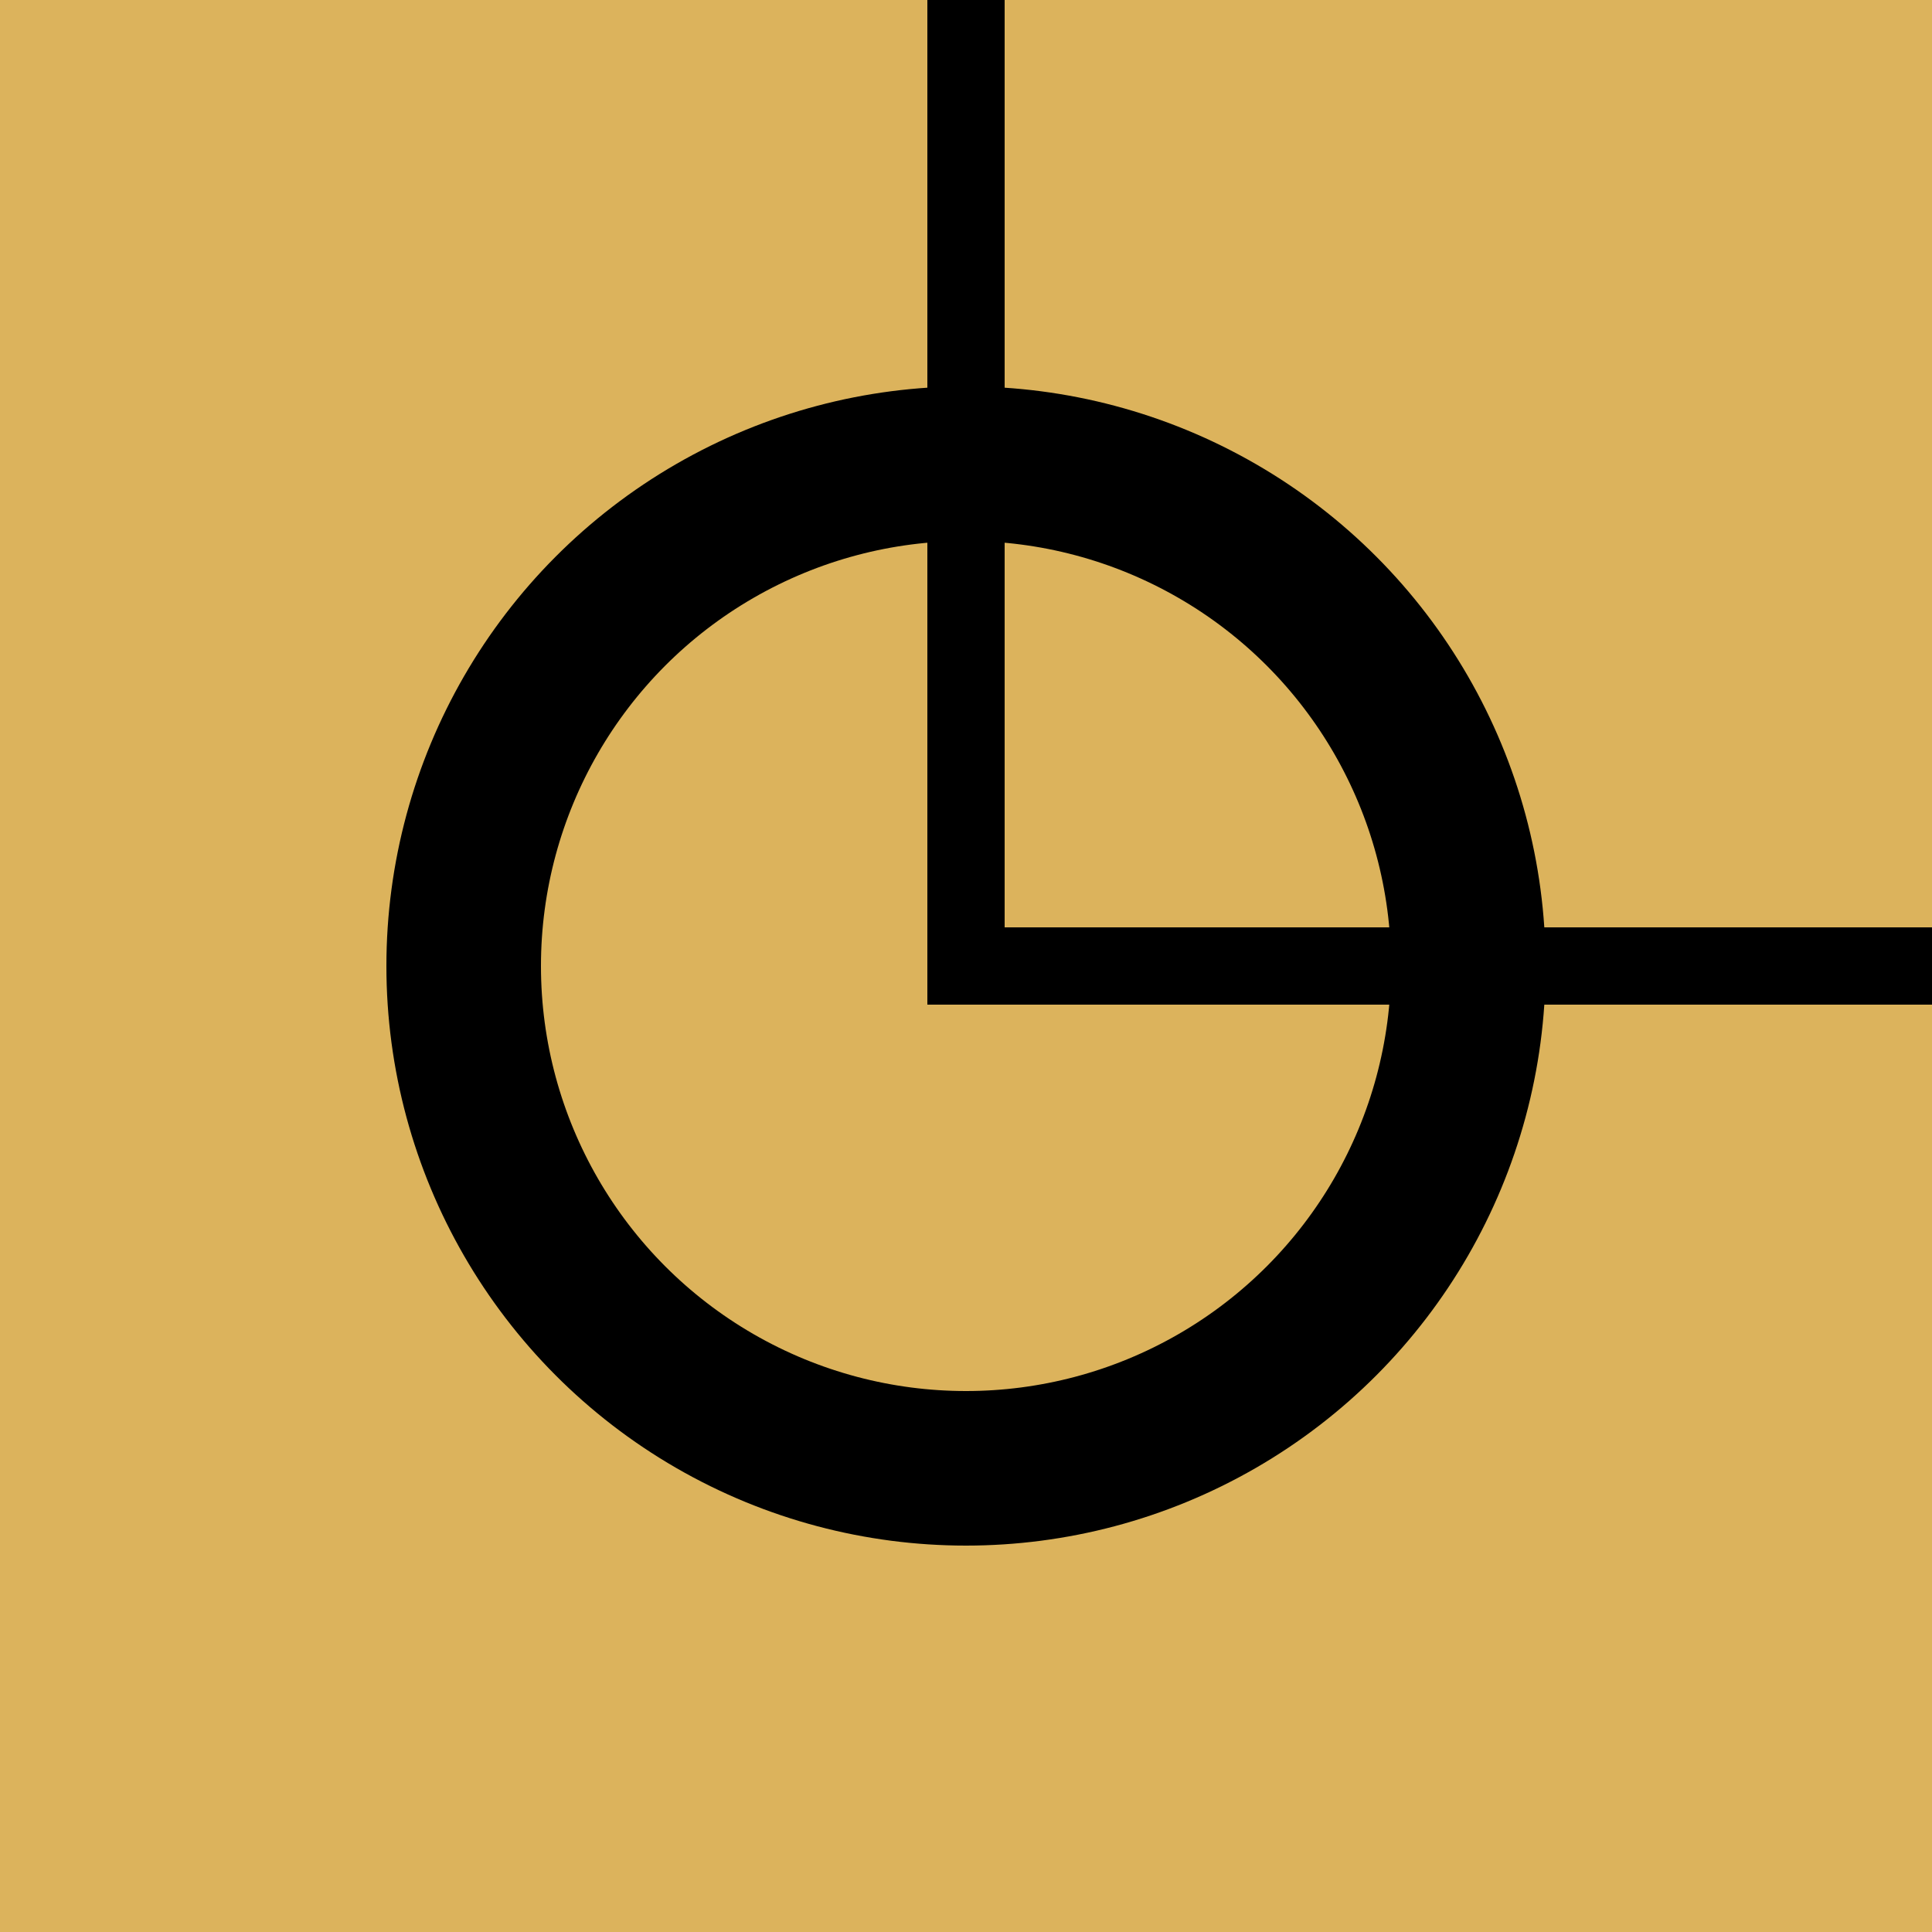 <?xml version="1.0" encoding="UTF-8" standalone="no"?>
<svg
   xmlns:dc="http://purl.org/dc/elements/1.1/"
   xmlns:cc="http://creativecommons.org/ns#"
   xmlns:rdf="http://www.w3.org/1999/02/22-rdf-syntax-ns#"
   xmlns:svg="http://www.w3.org/2000/svg"
   xmlns="http://www.w3.org/2000/svg"
   xmlns:sodipodi="http://sodipodi.sourceforge.net/DTD/sodipodi-0.dtd"
   xmlns:inkscape="http://www.inkscape.org/namespaces/inkscape"
   width="500"
   height="500"
   id="svg4853"
   version="1.1"
   inkscape:version="0.48.4 r9939"
   sodipodi:docname="Go_dlcw.svg">
  <defs
     id="defs4863" />
  <sodipodi:namedview
     pagecolor="#ffffff"
     bordercolor="#666666"
     borderopacity="1"
     objecttolerance="10"
     gridtolerance="10"
     guidetolerance="10"
     inkscape:pageopacity="0"
     inkscape:pageshadow="2"
     inkscape:window-width="779"
     inkscape:window-height="480"
     id="namedview4861"
     showgrid="false"
     inkscape:zoom="0.472"
     inkscape:cx="250"
     inkscape:cy="250"
     inkscape:window-x="0"
     inkscape:window-y="0"
     inkscape:window-maximized="0"
     inkscape:current-layer="svg4853" />
  <rect
     width="500"
     height="500"
     fill="#DCB35C"
     id="rect4855" />
  <path
     stroke="#000"
     stroke-width="20"
     d="M240,250H500M250,0V260"
     id="path4857" />
  <circle
     stroke="red"
     stroke-width="40"
     fill="none"
     cx="250"
     cy="250"
     r="130"
     id="circle4859"
     style="stroke:#000000;stroke-opacity:1" />
</svg>
